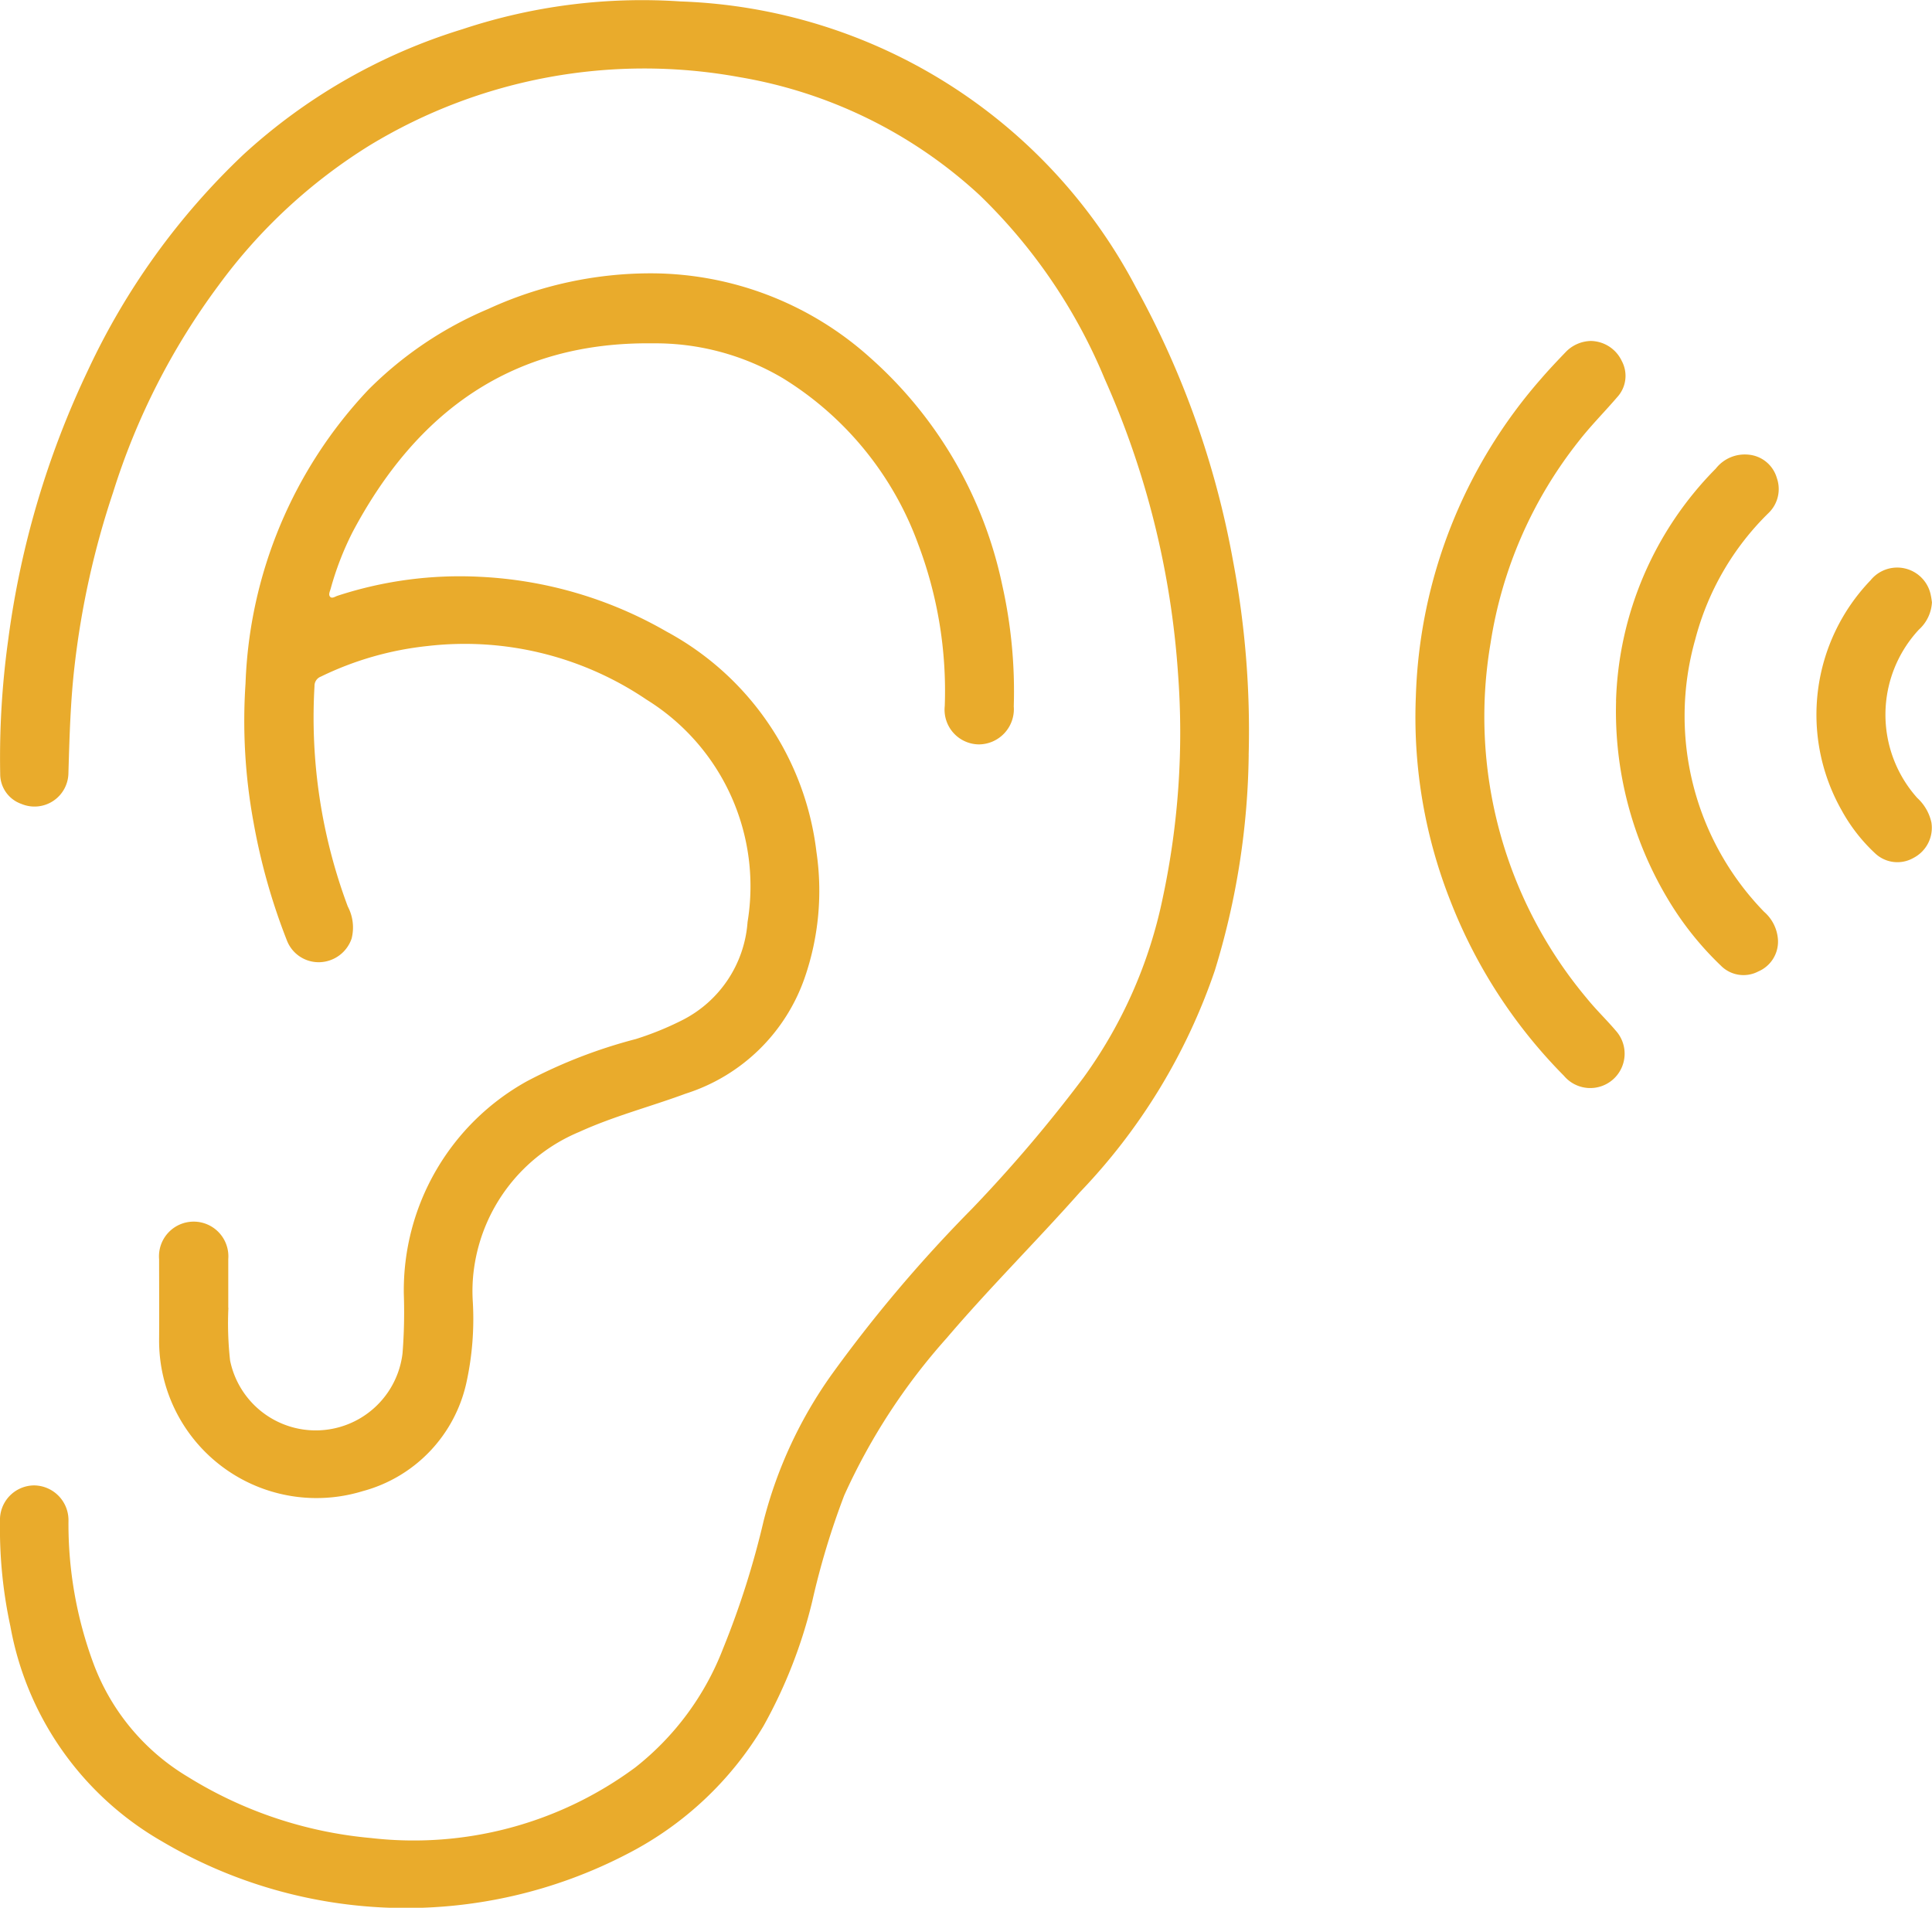<svg id="Group_1048" data-name="Group 1048" xmlns="http://www.w3.org/2000/svg" xmlns:xlink="http://www.w3.org/1999/xlink" width="59.077" height="58.337" viewBox="0 0 59.077 58.337">
  <defs>
    <clipPath id="clip-path">
      <rect id="Rectangle_463" data-name="Rectangle 463" width="59.077" height="58.337" fill="#e9ab2c"/>
    </clipPath>
  </defs>
  <g id="Group_1047" data-name="Group 1047" clip-path="url(#clip-path)">
    <path id="Path_13977" data-name="Path 13977" d="M38.183,23.087a23.293,23.293,0,0,1-1.036,6.59,18.305,18.305,0,0,1-4.128,6.782c-1.336,1.507-2.767,2.927-4.073,4.46a18.868,18.868,0,0,0-3.13,4.806,23.689,23.689,0,0,0-.977,3.233,15.015,15.015,0,0,1-1.491,3.818,10.337,10.337,0,0,1-4.162,3.912A14.669,14.669,0,0,1,4.941,56.3,9.525,9.525,0,0,1,.317,49.727,14.143,14.143,0,0,1,0,46.517a1.052,1.052,0,0,1,1.05-1.095A1.063,1.063,0,0,1,2.094,46.5a12.265,12.265,0,0,0,.758,4.352,6.8,6.8,0,0,0,2.894,3.483,12.77,12.77,0,0,0,5.6,1.87,11.389,11.389,0,0,0,8.079-2.158,8.521,8.521,0,0,0,2.685-3.635A26.231,26.231,0,0,0,23.352,46.5a13.462,13.462,0,0,1,2.072-4.459,43.046,43.046,0,0,1,4.305-5.086,43.7,43.7,0,0,0,3.4-4,14.251,14.251,0,0,0,2.426-5.5,24.184,24.184,0,0,0,.467-6.854,26.507,26.507,0,0,0-2.242-9.013A16.693,16.693,0,0,0,29.958,5.97a14.327,14.327,0,0,0-7.35-3.612,16.171,16.171,0,0,0-11.3,2.085A16.474,16.474,0,0,0,6.684,8.725,21.223,21.223,0,0,0,3.457,15.06a26,26,0,0,0-1.175,5.286c-.129,1.1-.157,2.2-.19,3.3a1.037,1.037,0,0,1-1.44.936.967.967,0,0,1-.646-.912,26.225,26.225,0,0,1,.245-4.106,27.451,27.451,0,0,1,2.438-8.24,21.716,21.716,0,0,1,4.757-6.6A17.48,17.48,0,0,1,14.138.894a17.438,17.438,0,0,1,6.675-.85A16.368,16.368,0,0,1,34.74,8.8a27.352,27.352,0,0,1,2.96,8.33,27.931,27.931,0,0,1,.482,5.952" transform="translate(0 0)" fill="#e9ab2c"/>
    <path id="Path_13978" data-name="Path 13978" d="M26.119,72.858a10.209,10.209,0,0,0,.052,1.611,2.673,2.673,0,0,0,5.273-.223,16.184,16.184,0,0,0,.039-1.817,7.313,7.313,0,0,1,3.763-6.5,15.478,15.478,0,0,1,3.331-1.291A9.363,9.363,0,0,0,40,64.059a3.656,3.656,0,0,0,1.994-3,6.713,6.713,0,0,0-3.089-6.8,9.913,9.913,0,0,0-6.7-1.639,9.772,9.772,0,0,0-3.259.935.3.3,0,0,0-.194.289,16.483,16.483,0,0,0,1.018,6.741,1.374,1.374,0,0,1,.117.979,1.067,1.067,0,0,1-.971.724,1.041,1.041,0,0,1-1.008-.665,18.947,18.947,0,0,1-1.02-3.61,17.127,17.127,0,0,1-.245-4.252A13.784,13.784,0,0,1,30.4,44.782a11.44,11.44,0,0,1,3.663-2.469,11.906,11.906,0,0,1,5.017-1.09A10.035,10.035,0,0,1,45.74,43.8a12.811,12.811,0,0,1,4.041,6.953,14.856,14.856,0,0,1,.353,3.711,1.078,1.078,0,0,1-1.066,1.164,1.061,1.061,0,0,1-1.044-1.176,12.689,12.689,0,0,0-.813-4.949,9.955,9.955,0,0,0-4.135-5.071A7.647,7.647,0,0,0,39.1,43.364c-4.293-.056-7.228,2.086-9.183,5.77a9.252,9.252,0,0,0-.672,1.738c-.024.08-.073.175-.016.241s.153-.006.227-.03a12.008,12.008,0,0,1,4.356-.58,12.616,12.616,0,0,1,5.709,1.677A8.838,8.838,0,0,1,44.1,58.913a8.137,8.137,0,0,1-.355,3.839A5.663,5.663,0,0,1,40.1,66.308c-1.081.4-2.2.689-3.251,1.169a5.306,5.306,0,0,0-3.218,4.167,5.048,5.048,0,0,0-.038,1.034,9.094,9.094,0,0,1-.2,2.485,4.416,4.416,0,0,1-3.169,3.3A4.814,4.814,0,0,1,24,73.848c.006-.826,0-1.651,0-2.477a1.061,1.061,0,1,1,2.115-.006c0,.463,0,.927,0,1.493" transform="translate(-19.135 -32.865)" fill="#e9ab2c"/>
    <path id="Path_13979" data-name="Path 13979" d="M218.893,51.435a1.063,1.063,0,0,1,.924.612.961.961,0,0,1-.142,1.108c-.389.454-.812.876-1.18,1.35a13.161,13.161,0,0,0-2.692,6.179,13.4,13.4,0,0,0,2.954,10.863c.275.34.594.644.877.978a1.051,1.051,0,1,1-1.586,1.379,15.668,15.668,0,0,1-3.478-5.364,15.281,15.281,0,0,1-1.05-6.23,15.453,15.453,0,0,1,3.828-9.719c.247-.287.509-.562.771-.835a1.1,1.1,0,0,1,.772-.322" transform="translate(-170.226 -41.008)" fill="#e9ab2c"/>
    <path id="Path_13980" data-name="Path 13980" d="M243.758,76.077a10.54,10.54,0,0,1,3.051-7.108,1.125,1.125,0,0,1,1-.426.991.991,0,0,1,.866.713,1.017,1.017,0,0,1-.255,1.073,8.355,8.355,0,0,0-2.24,3.866,8.587,8.587,0,0,0,2.107,8.328,1.235,1.235,0,0,1,.423.856.991.991,0,0,1-.6.966.972.972,0,0,1-1.147-.178,9.629,9.629,0,0,1-1.63-2.051,11.168,11.168,0,0,1-1.573-6.038" transform="translate(-194.343 -54.64)" fill="#e9ab2c"/>
    <path id="Path_13981" data-name="Path 13981" d="M277.537,86.7a1.211,1.211,0,0,1-.4.848,3.819,3.819,0,0,0-.051,5.146,1.434,1.434,0,0,1,.434.752,1.036,1.036,0,0,1-.541,1.079.992.992,0,0,1-1.192-.147,5.222,5.222,0,0,1-1.016-1.312,5.931,5.931,0,0,1,.888-7.026,1.047,1.047,0,0,1,1.833.413,2.214,2.214,0,0,1,.042.247" transform="translate(-218.461 -68.295)" fill="#e9ab2c"/>
  </g>
</svg>
